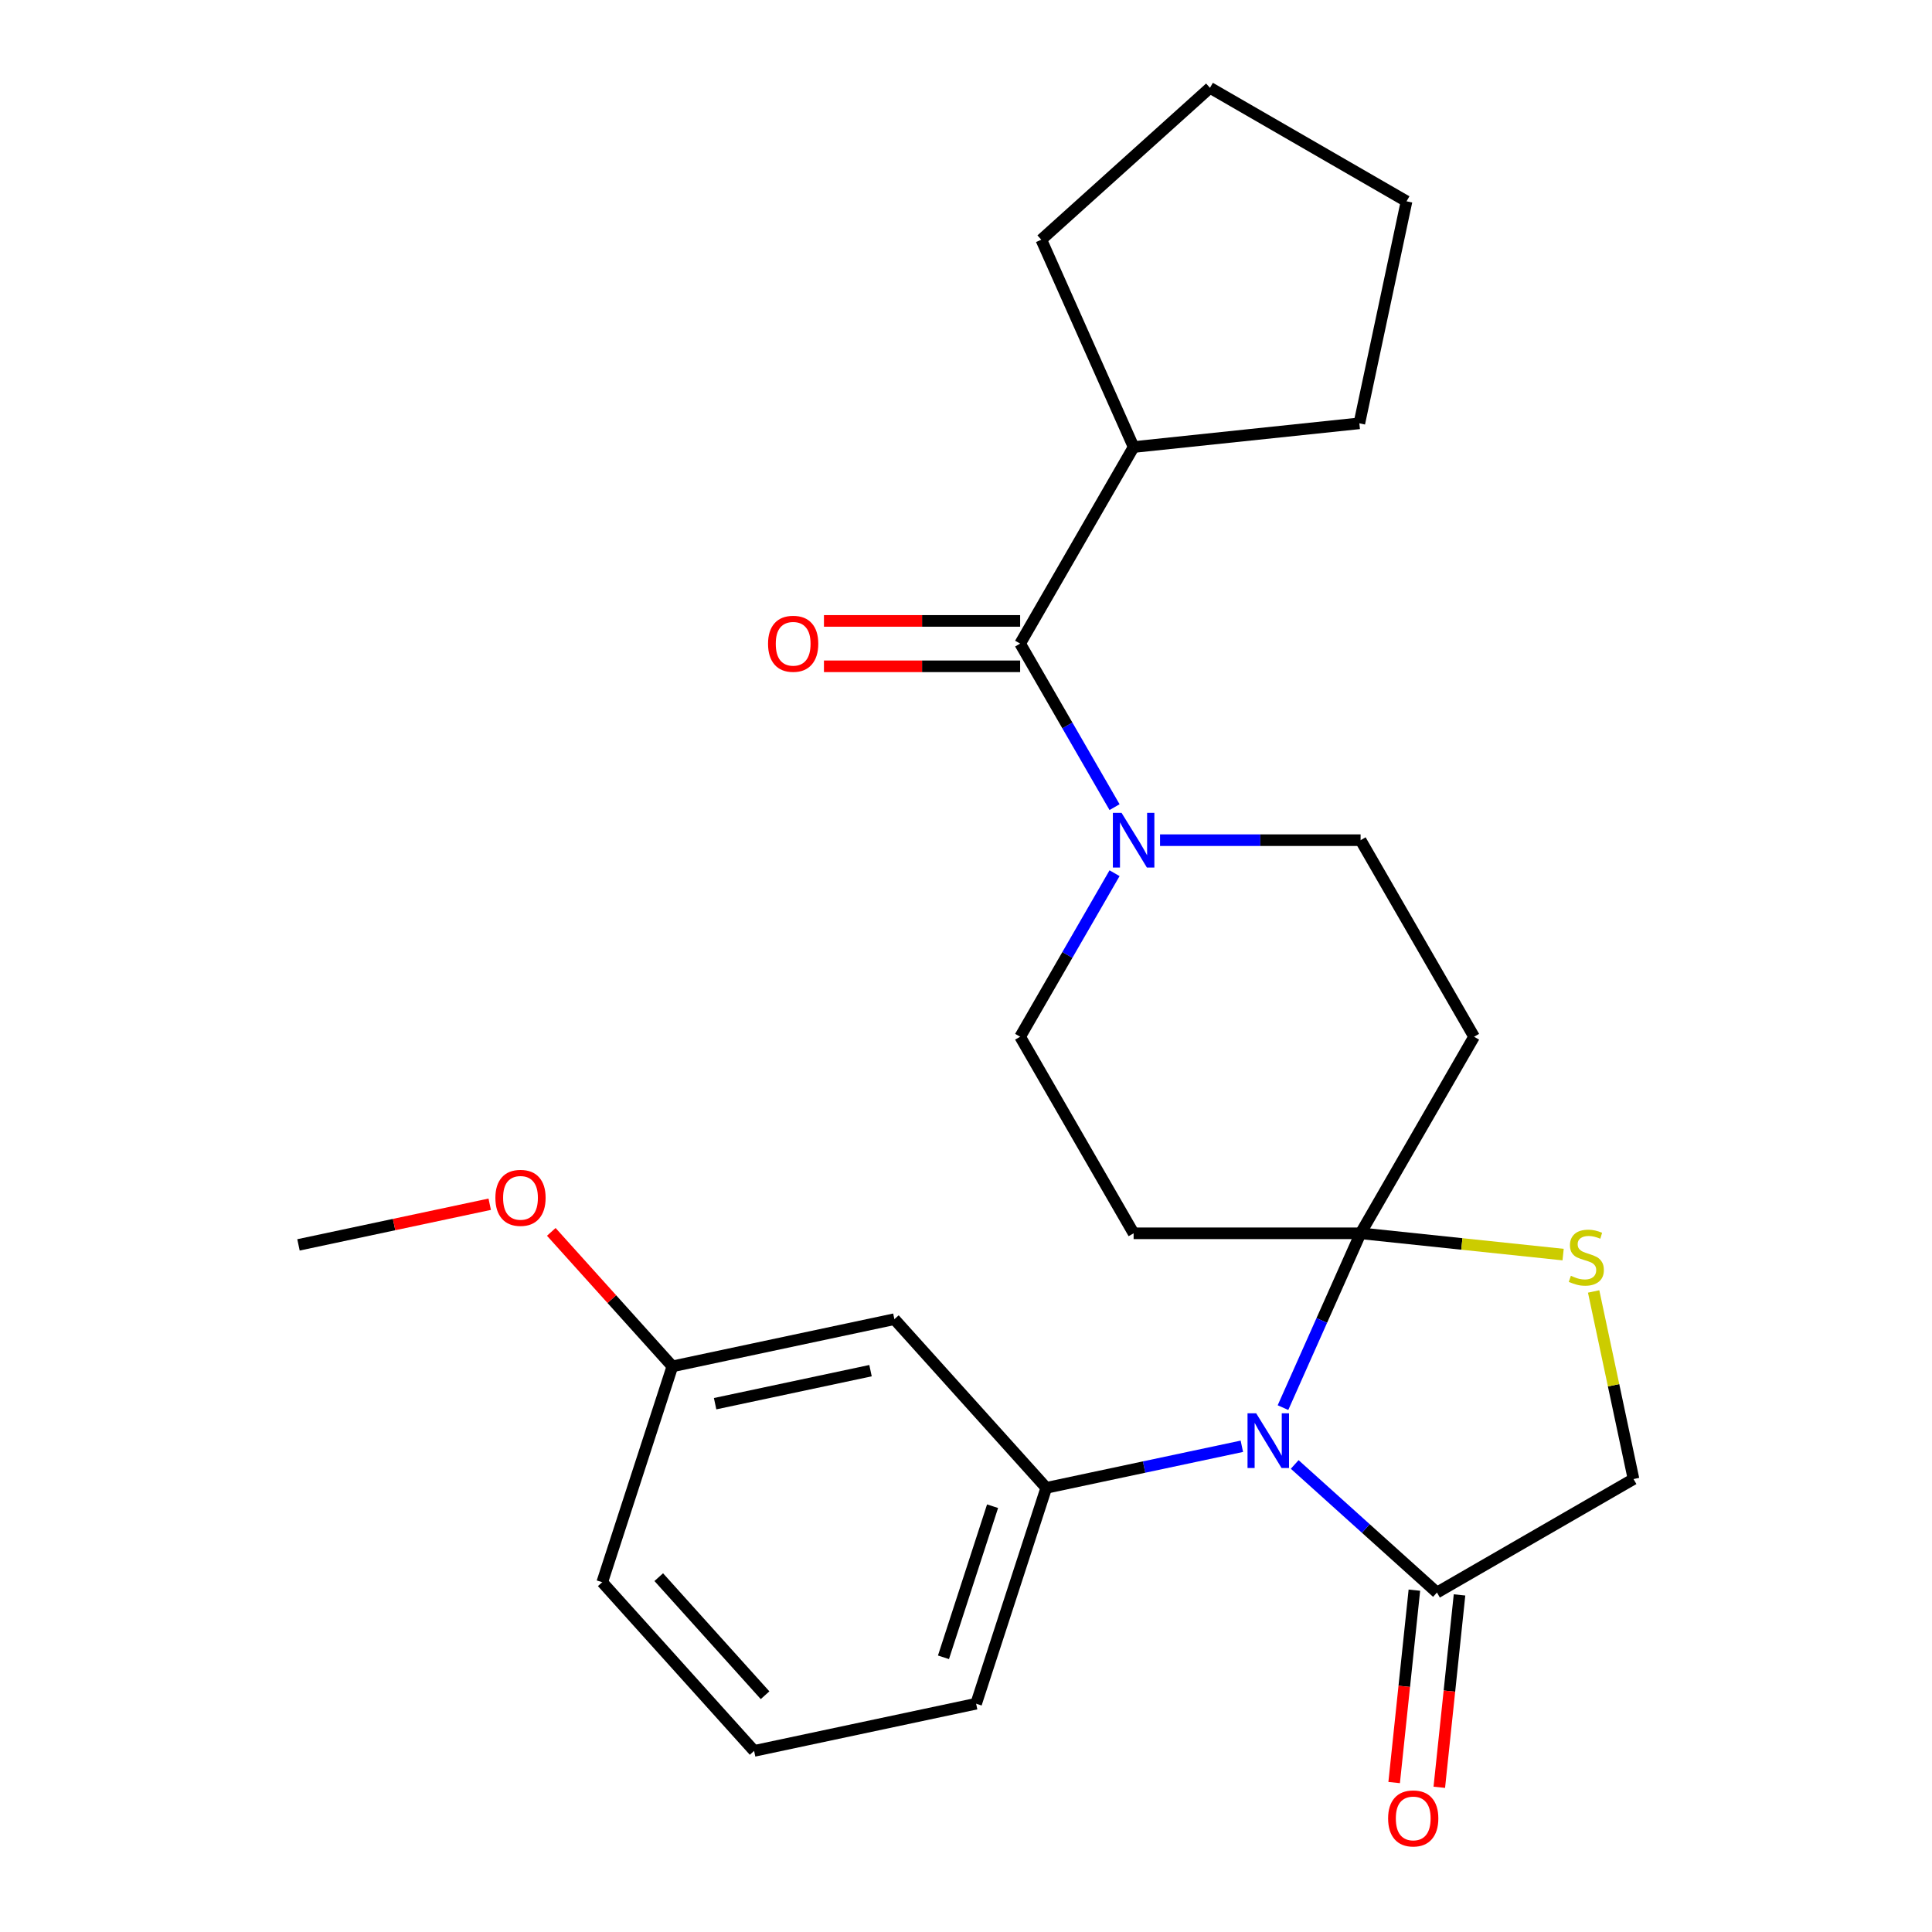 <?xml version='1.0' encoding='iso-8859-1'?>
<svg version='1.1' baseProfile='full'
              xmlns='http://www.w3.org/2000/svg'
                      xmlns:rdkit='http://www.rdkit.org/xml'
                      xmlns:xlink='http://www.w3.org/1999/xlink'
                  xml:space='preserve'
width='1000px' height='1000px' viewBox='0 0 1000 1000'>
<!-- END OF HEADER -->
<rect style='opacity:1.0;fill:#FFFFFF;stroke:none' width='1000' height='1000' x='0' y='0'> </rect>
<path class='bond-0' d='M 576.889,451.97 L 552.455,494.293' style='fill:none;fill-rule:evenodd;stroke:#0000FF;stroke-width:6px;stroke-linecap:butt;stroke-linejoin:miter;stroke-opacity:1' />
<path class='bond-0' d='M 552.455,494.293 L 528.02,536.615' style='fill:none;fill-rule:evenodd;stroke:#000000;stroke-width:6px;stroke-linecap:butt;stroke-linejoin:miter;stroke-opacity:1' />
<path class='bond-1' d='M 576.889,417.776 L 552.455,375.454' style='fill:none;fill-rule:evenodd;stroke:#0000FF;stroke-width:6px;stroke-linecap:butt;stroke-linejoin:miter;stroke-opacity:1' />
<path class='bond-1' d='M 552.455,375.454 L 528.02,333.132' style='fill:none;fill-rule:evenodd;stroke:#000000;stroke-width:6px;stroke-linecap:butt;stroke-linejoin:miter;stroke-opacity:1' />
<path class='bond-2' d='M 600.437,434.873 L 652.34,434.873' style='fill:none;fill-rule:evenodd;stroke:#0000FF;stroke-width:6px;stroke-linecap:butt;stroke-linejoin:miter;stroke-opacity:1' />
<path class='bond-2' d='M 652.34,434.873 L 704.242,434.873' style='fill:none;fill-rule:evenodd;stroke:#000000;stroke-width:6px;stroke-linecap:butt;stroke-linejoin:miter;stroke-opacity:1' />
<path class='bond-3' d='M 528.02,321.383 L 477.248,321.383' style='fill:none;fill-rule:evenodd;stroke:#000000;stroke-width:6px;stroke-linecap:butt;stroke-linejoin:miter;stroke-opacity:1' />
<path class='bond-3' d='M 477.248,321.383 L 426.475,321.383' style='fill:none;fill-rule:evenodd;stroke:#FF0000;stroke-width:6px;stroke-linecap:butt;stroke-linejoin:miter;stroke-opacity:1' />
<path class='bond-3' d='M 528.02,344.88 L 477.248,344.88' style='fill:none;fill-rule:evenodd;stroke:#000000;stroke-width:6px;stroke-linecap:butt;stroke-linejoin:miter;stroke-opacity:1' />
<path class='bond-3' d='M 477.248,344.88 L 426.475,344.88' style='fill:none;fill-rule:evenodd;stroke:#FF0000;stroke-width:6px;stroke-linecap:butt;stroke-linejoin:miter;stroke-opacity:1' />
<path class='bond-4' d='M 528.02,333.132 L 586.76,231.39' style='fill:none;fill-rule:evenodd;stroke:#000000;stroke-width:6px;stroke-linecap:butt;stroke-linejoin:miter;stroke-opacity:1' />
<path class='bond-5' d='M 586.76,231.39 L 538.976,124.065' style='fill:none;fill-rule:evenodd;stroke:#000000;stroke-width:6px;stroke-linecap:butt;stroke-linejoin:miter;stroke-opacity:1' />
<path class='bond-6' d='M 586.76,231.39 L 703.598,219.109' style='fill:none;fill-rule:evenodd;stroke:#000000;stroke-width:6px;stroke-linecap:butt;stroke-linejoin:miter;stroke-opacity:1' />
<path class='bond-7' d='M 538.976,124.065 L 626.282,45.455' style='fill:none;fill-rule:evenodd;stroke:#000000;stroke-width:6px;stroke-linecap:butt;stroke-linejoin:miter;stroke-opacity:1' />
<path class='bond-8' d='M 626.282,45.455 L 728.024,104.195' style='fill:none;fill-rule:evenodd;stroke:#000000;stroke-width:6px;stroke-linecap:butt;stroke-linejoin:miter;stroke-opacity:1' />
<path class='bond-9' d='M 762.983,536.615 L 704.242,638.357' style='fill:none;fill-rule:evenodd;stroke:#000000;stroke-width:6px;stroke-linecap:butt;stroke-linejoin:miter;stroke-opacity:1' />
<path class='bond-10' d='M 762.983,536.615 L 704.242,434.873' style='fill:none;fill-rule:evenodd;stroke:#000000;stroke-width:6px;stroke-linecap:butt;stroke-linejoin:miter;stroke-opacity:1' />
<path class='bond-11' d='M 528.02,536.615 L 586.76,638.357' style='fill:none;fill-rule:evenodd;stroke:#000000;stroke-width:6px;stroke-linecap:butt;stroke-linejoin:miter;stroke-opacity:1' />
<path class='bond-12' d='M 586.76,638.357 L 704.242,638.357' style='fill:none;fill-rule:evenodd;stroke:#000000;stroke-width:6px;stroke-linecap:butt;stroke-linejoin:miter;stroke-opacity:1' />
<path class='bond-13' d='M 704.242,638.357 L 756.652,643.866' style='fill:none;fill-rule:evenodd;stroke:#000000;stroke-width:6px;stroke-linecap:butt;stroke-linejoin:miter;stroke-opacity:1' />
<path class='bond-13' d='M 756.652,643.866 L 809.063,649.374' style='fill:none;fill-rule:evenodd;stroke:#CCCC00;stroke-width:6px;stroke-linecap:butt;stroke-linejoin:miter;stroke-opacity:1' />
<path class='bond-14' d='M 704.242,638.357 L 684.156,683.471' style='fill:none;fill-rule:evenodd;stroke:#000000;stroke-width:6px;stroke-linecap:butt;stroke-linejoin:miter;stroke-opacity:1' />
<path class='bond-14' d='M 684.156,683.471 L 664.07,728.585' style='fill:none;fill-rule:evenodd;stroke:#0000FF;stroke-width:6px;stroke-linecap:butt;stroke-linejoin:miter;stroke-opacity:1' />
<path class='bond-15' d='M 845.506,765.552 L 835.186,717.003' style='fill:none;fill-rule:evenodd;stroke:#000000;stroke-width:6px;stroke-linecap:butt;stroke-linejoin:miter;stroke-opacity:1' />
<path class='bond-15' d='M 835.186,717.003 L 824.867,668.454' style='fill:none;fill-rule:evenodd;stroke:#CCCC00;stroke-width:6px;stroke-linecap:butt;stroke-linejoin:miter;stroke-opacity:1' />
<path class='bond-16' d='M 845.506,765.552 L 743.764,824.292' style='fill:none;fill-rule:evenodd;stroke:#000000;stroke-width:6px;stroke-linecap:butt;stroke-linejoin:miter;stroke-opacity:1' />
<path class='bond-17' d='M 743.764,824.292 L 706.949,791.145' style='fill:none;fill-rule:evenodd;stroke:#000000;stroke-width:6px;stroke-linecap:butt;stroke-linejoin:miter;stroke-opacity:1' />
<path class='bond-17' d='M 706.949,791.145 L 670.135,757.997' style='fill:none;fill-rule:evenodd;stroke:#0000FF;stroke-width:6px;stroke-linecap:butt;stroke-linejoin:miter;stroke-opacity:1' />
<path class='bond-18' d='M 732.08,823.064 L 726.847,872.855' style='fill:none;fill-rule:evenodd;stroke:#000000;stroke-width:6px;stroke-linecap:butt;stroke-linejoin:miter;stroke-opacity:1' />
<path class='bond-18' d='M 726.847,872.855 L 721.613,922.645' style='fill:none;fill-rule:evenodd;stroke:#FF0000;stroke-width:6px;stroke-linecap:butt;stroke-linejoin:miter;stroke-opacity:1' />
<path class='bond-18' d='M 755.447,825.52 L 750.214,875.311' style='fill:none;fill-rule:evenodd;stroke:#000000;stroke-width:6px;stroke-linecap:butt;stroke-linejoin:miter;stroke-opacity:1' />
<path class='bond-18' d='M 750.214,875.311 L 744.981,925.101' style='fill:none;fill-rule:evenodd;stroke:#FF0000;stroke-width:6px;stroke-linecap:butt;stroke-linejoin:miter;stroke-opacity:1' />
<path class='bond-19' d='M 642.781,748.589 L 592.162,759.348' style='fill:none;fill-rule:evenodd;stroke:#0000FF;stroke-width:6px;stroke-linecap:butt;stroke-linejoin:miter;stroke-opacity:1' />
<path class='bond-19' d='M 592.162,759.348 L 541.544,770.108' style='fill:none;fill-rule:evenodd;stroke:#000000;stroke-width:6px;stroke-linecap:butt;stroke-linejoin:miter;stroke-opacity:1' />
<path class='bond-20' d='M 541.544,770.108 L 462.933,682.802' style='fill:none;fill-rule:evenodd;stroke:#000000;stroke-width:6px;stroke-linecap:butt;stroke-linejoin:miter;stroke-opacity:1' />
<path class='bond-21' d='M 541.544,770.108 L 505.24,881.839' style='fill:none;fill-rule:evenodd;stroke:#000000;stroke-width:6px;stroke-linecap:butt;stroke-linejoin:miter;stroke-opacity:1' />
<path class='bond-21' d='M 513.752,779.607 L 488.339,857.819' style='fill:none;fill-rule:evenodd;stroke:#000000;stroke-width:6px;stroke-linecap:butt;stroke-linejoin:miter;stroke-opacity:1' />
<path class='bond-22' d='M 390.326,906.265 L 311.715,818.959' style='fill:none;fill-rule:evenodd;stroke:#000000;stroke-width:6px;stroke-linecap:butt;stroke-linejoin:miter;stroke-opacity:1' />
<path class='bond-22' d='M 395.995,877.447 L 340.968,816.333' style='fill:none;fill-rule:evenodd;stroke:#000000;stroke-width:6px;stroke-linecap:butt;stroke-linejoin:miter;stroke-opacity:1' />
<path class='bond-23' d='M 390.326,906.265 L 505.24,881.839' style='fill:none;fill-rule:evenodd;stroke:#000000;stroke-width:6px;stroke-linecap:butt;stroke-linejoin:miter;stroke-opacity:1' />
<path class='bond-24' d='M 311.715,818.959 L 348.019,707.228' style='fill:none;fill-rule:evenodd;stroke:#000000;stroke-width:6px;stroke-linecap:butt;stroke-linejoin:miter;stroke-opacity:1' />
<path class='bond-25' d='M 348.019,707.228 L 462.933,682.802' style='fill:none;fill-rule:evenodd;stroke:#000000;stroke-width:6px;stroke-linecap:butt;stroke-linejoin:miter;stroke-opacity:1' />
<path class='bond-25' d='M 370.141,726.547 L 450.581,709.449' style='fill:none;fill-rule:evenodd;stroke:#000000;stroke-width:6px;stroke-linecap:butt;stroke-linejoin:miter;stroke-opacity:1' />
<path class='bond-26' d='M 348.019,707.228 L 316.681,672.423' style='fill:none;fill-rule:evenodd;stroke:#000000;stroke-width:6px;stroke-linecap:butt;stroke-linejoin:miter;stroke-opacity:1' />
<path class='bond-26' d='M 316.681,672.423 L 285.343,637.619' style='fill:none;fill-rule:evenodd;stroke:#FF0000;stroke-width:6px;stroke-linecap:butt;stroke-linejoin:miter;stroke-opacity:1' />
<path class='bond-27' d='M 154.494,644.348 L 203.983,633.829' style='fill:none;fill-rule:evenodd;stroke:#000000;stroke-width:6px;stroke-linecap:butt;stroke-linejoin:miter;stroke-opacity:1' />
<path class='bond-27' d='M 203.983,633.829 L 253.472,623.309' style='fill:none;fill-rule:evenodd;stroke:#FF0000;stroke-width:6px;stroke-linecap:butt;stroke-linejoin:miter;stroke-opacity:1' />
<path class='bond-28' d='M 728.024,104.195 L 703.598,219.109' style='fill:none;fill-rule:evenodd;stroke:#000000;stroke-width:6px;stroke-linecap:butt;stroke-linejoin:miter;stroke-opacity:1' />
<path  class='atom-0' d='M 580.5 420.713
L 589.78 435.713
Q 590.7 437.193, 592.18 439.873
Q 593.66 442.553, 593.74 442.713
L 593.74 420.713
L 597.5 420.713
L 597.5 449.033
L 593.62 449.033
L 583.66 432.633
Q 582.5 430.713, 581.26 428.513
Q 580.06 426.313, 579.7 425.633
L 579.7 449.033
L 576.02 449.033
L 576.02 420.713
L 580.5 420.713
' fill='#0000FF'/>
<path  class='atom-2' d='M 397.538 333.212
Q 397.538 326.412, 400.898 322.612
Q 404.258 318.812, 410.538 318.812
Q 416.818 318.812, 420.178 322.612
Q 423.538 326.412, 423.538 333.212
Q 423.538 340.092, 420.138 344.012
Q 416.738 347.892, 410.538 347.892
Q 404.298 347.892, 400.898 344.012
Q 397.538 340.132, 397.538 333.212
M 410.538 344.692
Q 414.858 344.692, 417.178 341.812
Q 419.538 338.892, 419.538 333.212
Q 419.538 327.652, 417.178 324.852
Q 414.858 322.012, 410.538 322.012
Q 406.218 322.012, 403.858 324.812
Q 401.538 327.612, 401.538 333.212
Q 401.538 338.932, 403.858 341.812
Q 406.218 344.692, 410.538 344.692
' fill='#FF0000'/>
<path  class='atom-13' d='M 813.08 660.357
Q 813.4 660.477, 814.72 661.037
Q 816.04 661.597, 817.48 661.957
Q 818.96 662.277, 820.4 662.277
Q 823.08 662.277, 824.64 660.997
Q 826.2 659.677, 826.2 657.397
Q 826.2 655.837, 825.4 654.877
Q 824.64 653.917, 823.44 653.397
Q 822.24 652.877, 820.24 652.277
Q 817.72 651.517, 816.2 650.797
Q 814.72 650.077, 813.64 648.557
Q 812.6 647.037, 812.6 644.477
Q 812.6 640.917, 815 638.717
Q 817.44 636.517, 822.24 636.517
Q 825.52 636.517, 829.24 638.077
L 828.32 641.157
Q 824.92 639.757, 822.36 639.757
Q 819.6 639.757, 818.08 640.917
Q 816.56 642.037, 816.6 643.997
Q 816.6 645.517, 817.36 646.437
Q 818.16 647.357, 819.28 647.877
Q 820.44 648.397, 822.36 648.997
Q 824.92 649.797, 826.44 650.597
Q 827.96 651.397, 829.04 653.037
Q 830.16 654.637, 830.16 657.397
Q 830.16 661.317, 827.52 663.437
Q 824.92 665.517, 820.56 665.517
Q 818.04 665.517, 816.12 664.957
Q 814.24 664.437, 812 663.517
L 813.08 660.357
' fill='#CCCC00'/>
<path  class='atom-14' d='M 650.198 731.522
L 659.478 746.522
Q 660.398 748.002, 661.878 750.682
Q 663.358 753.362, 663.438 753.522
L 663.438 731.522
L 667.198 731.522
L 667.198 759.842
L 663.318 759.842
L 653.358 743.442
Q 652.198 741.522, 650.958 739.322
Q 649.758 737.122, 649.398 736.442
L 649.398 759.842
L 645.718 759.842
L 645.718 731.522
L 650.198 731.522
' fill='#0000FF'/>
<path  class='atom-15' d='M 718.483 941.21
Q 718.483 934.41, 721.843 930.61
Q 725.203 926.81, 731.483 926.81
Q 737.763 926.81, 741.123 930.61
Q 744.483 934.41, 744.483 941.21
Q 744.483 948.09, 741.083 952.01
Q 737.683 955.89, 731.483 955.89
Q 725.243 955.89, 721.843 952.01
Q 718.483 948.13, 718.483 941.21
M 731.483 952.69
Q 735.803 952.69, 738.123 949.81
Q 740.483 946.89, 740.483 941.21
Q 740.483 935.65, 738.123 932.85
Q 735.803 930.01, 731.483 930.01
Q 727.163 930.01, 724.803 932.81
Q 722.483 935.61, 722.483 941.21
Q 722.483 946.93, 724.803 949.81
Q 727.163 952.69, 731.483 952.69
' fill='#FF0000'/>
<path  class='atom-23' d='M 256.409 620.002
Q 256.409 613.202, 259.769 609.402
Q 263.129 605.602, 269.409 605.602
Q 275.689 605.602, 279.049 609.402
Q 282.409 613.202, 282.409 620.002
Q 282.409 626.882, 279.009 630.802
Q 275.609 634.682, 269.409 634.682
Q 263.169 634.682, 259.769 630.802
Q 256.409 626.922, 256.409 620.002
M 269.409 631.482
Q 273.729 631.482, 276.049 628.602
Q 278.409 625.682, 278.409 620.002
Q 278.409 614.442, 276.049 611.642
Q 273.729 608.802, 269.409 608.802
Q 265.089 608.802, 262.729 611.602
Q 260.409 614.402, 260.409 620.002
Q 260.409 625.722, 262.729 628.602
Q 265.089 631.482, 269.409 631.482
' fill='#FF0000'/>
</svg>
